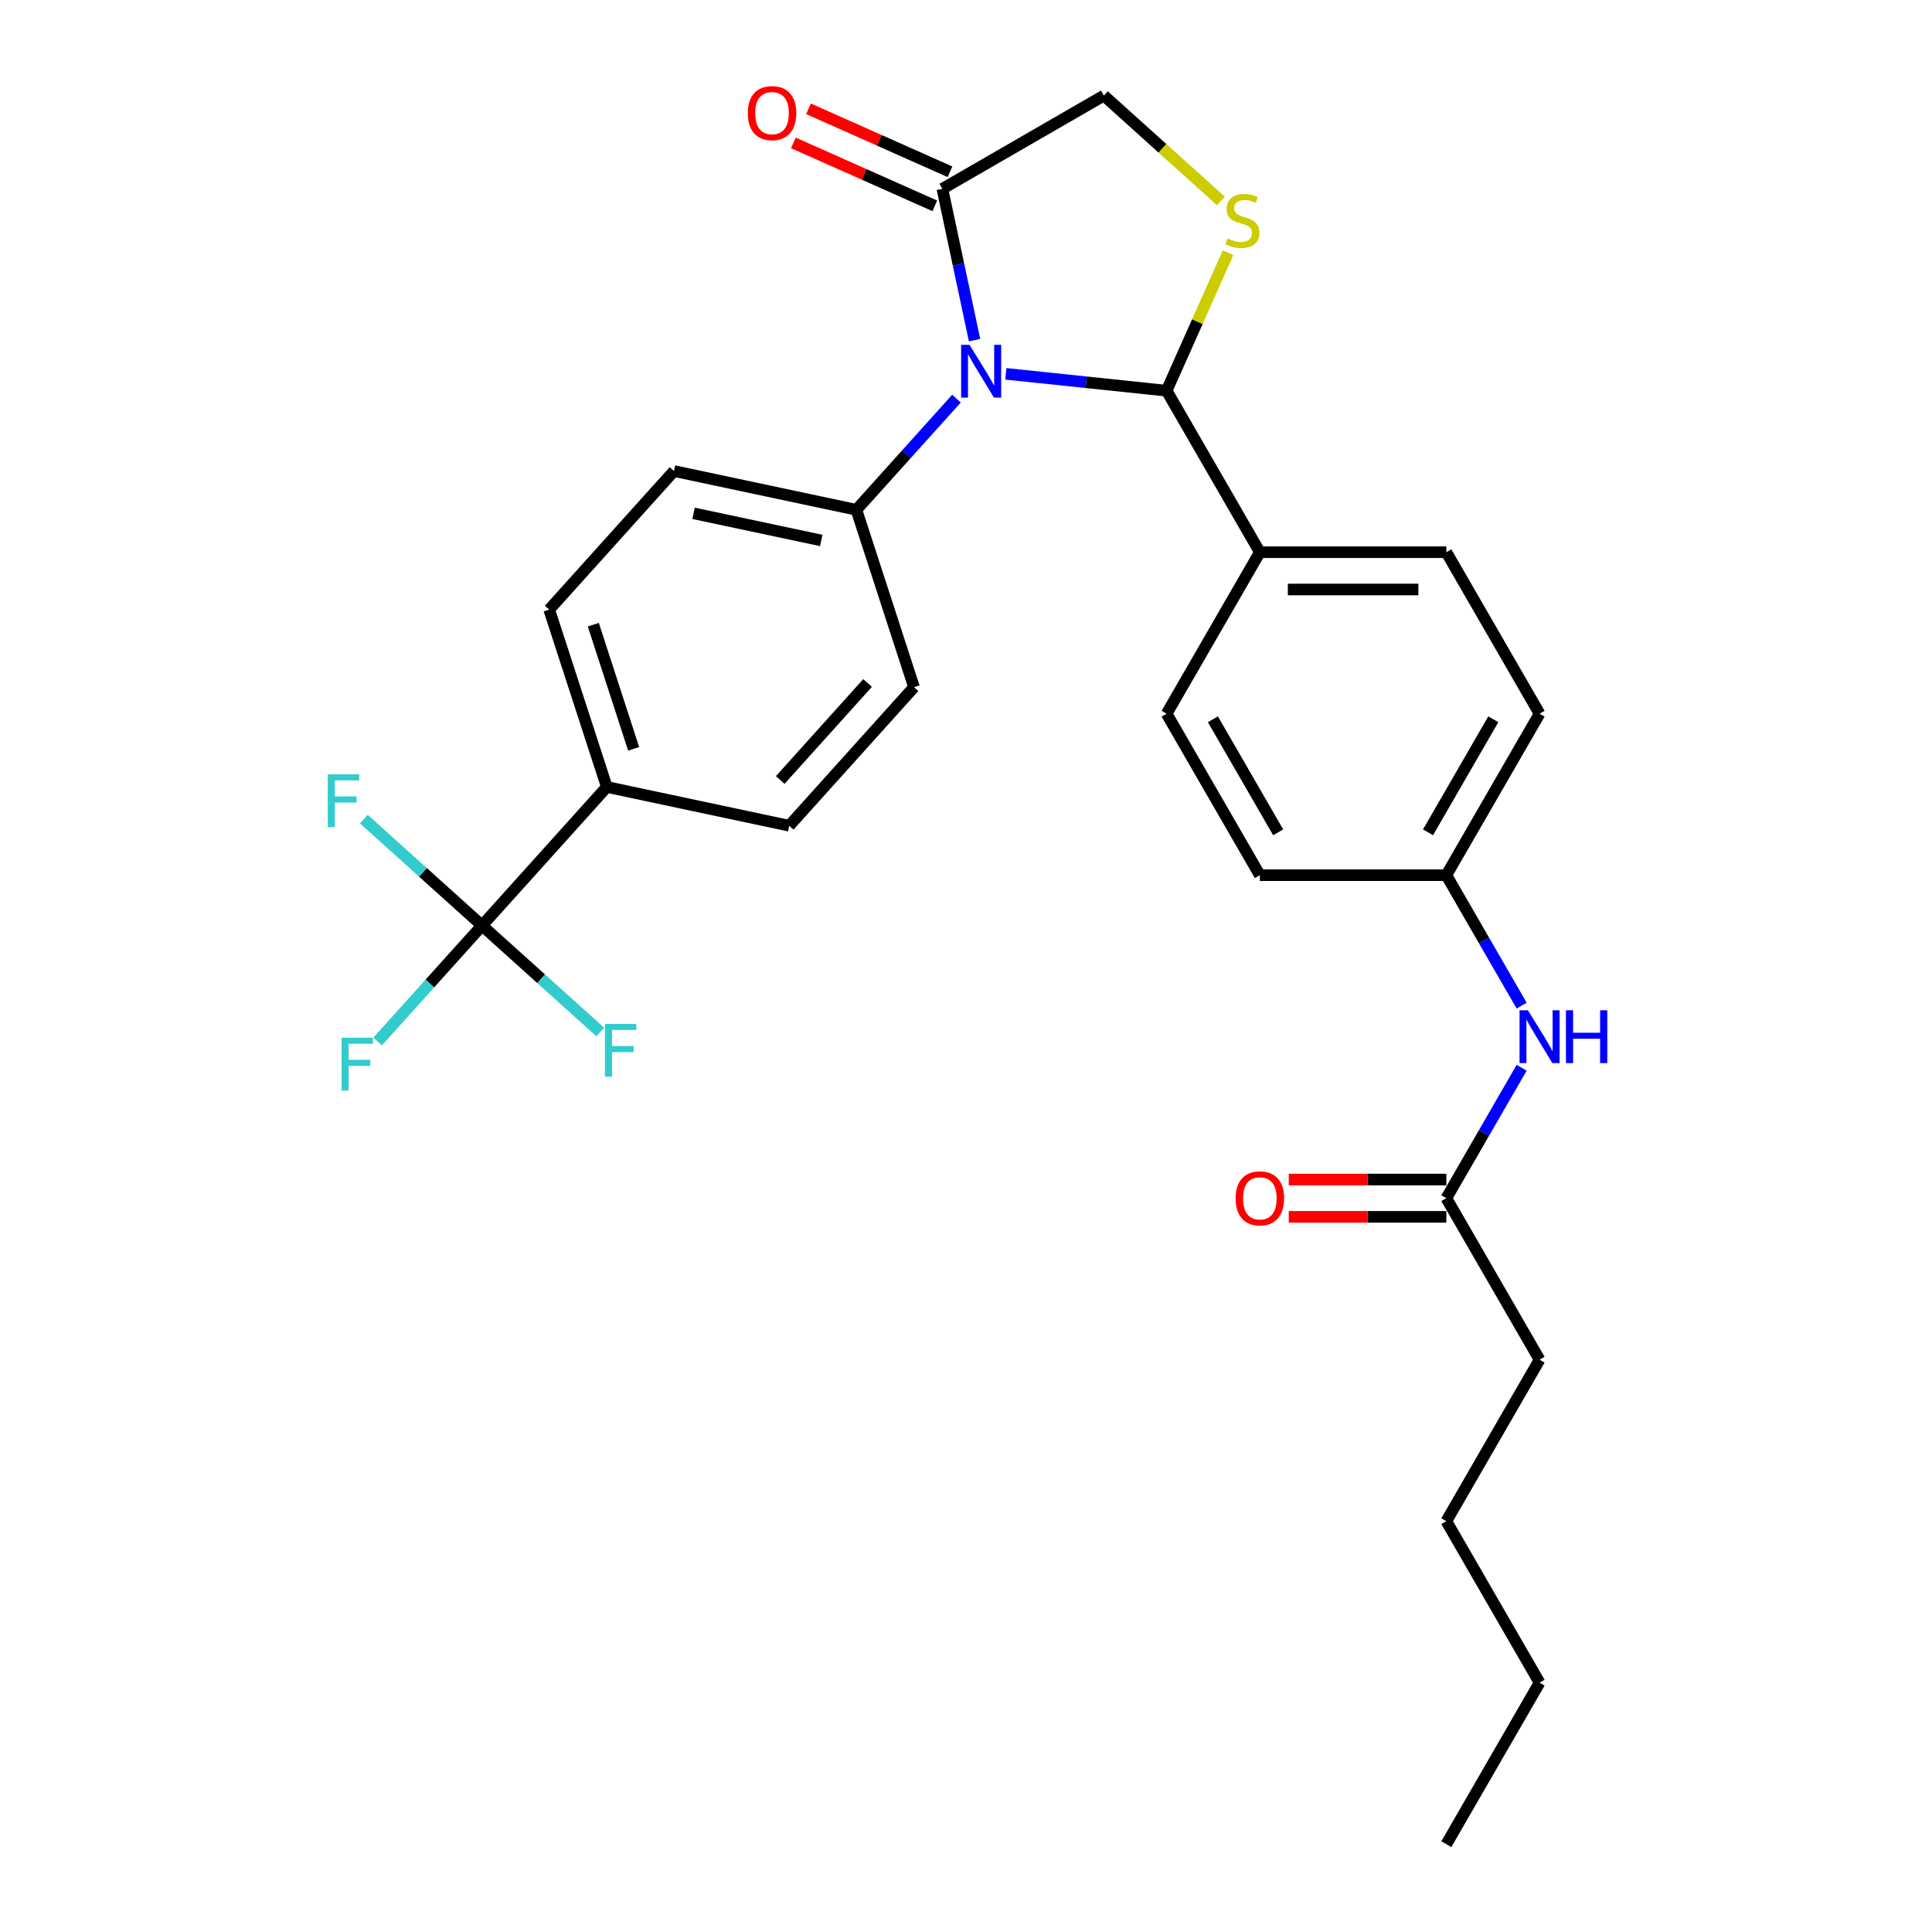 <?xml version='1.0' encoding='iso-8859-1'?>
<svg version='1.1' baseProfile='full'
              xmlns='http://www.w3.org/2000/svg'
                      xmlns:rdkit='http://www.rdkit.org/xml'
                      xmlns:xlink='http://www.w3.org/1999/xlink'
                  xml:space='preserve'
width='1000px' height='1000px' viewBox='0 0 1000 1000'>
<!-- END OF HEADER -->
<rect style='opacity:1.0;fill:#FFFFFF;stroke:none' width='1000' height='1000' x='0' y='0'> </rect>
<path class='bond-0' d='M 787.598,552.674 L 768.11,586.429' style='fill:none;fill-rule:evenodd;stroke:#0000FF;stroke-width:6px;stroke-linecap:butt;stroke-linejoin:miter;stroke-opacity:1' />
<path class='bond-0' d='M 768.11,586.429 L 748.622,620.184' style='fill:none;fill-rule:evenodd;stroke:#000000;stroke-width:6px;stroke-linecap:butt;stroke-linejoin:miter;stroke-opacity:1' />
<path class='bond-1' d='M 787.598,520.513 L 768.11,486.758' style='fill:none;fill-rule:evenodd;stroke:#0000FF;stroke-width:6px;stroke-linecap:butt;stroke-linejoin:miter;stroke-opacity:1' />
<path class='bond-1' d='M 768.11,486.758 L 748.622,453.004' style='fill:none;fill-rule:evenodd;stroke:#000000;stroke-width:6px;stroke-linecap:butt;stroke-linejoin:miter;stroke-opacity:1' />
<path class='bond-2' d='M 796.883,703.775 L 748.622,787.365' style='fill:none;fill-rule:evenodd;stroke:#000000;stroke-width:6px;stroke-linecap:butt;stroke-linejoin:miter;stroke-opacity:1' />
<path class='bond-3' d='M 796.883,703.775 L 748.622,620.184' style='fill:none;fill-rule:evenodd;stroke:#000000;stroke-width:6px;stroke-linecap:butt;stroke-linejoin:miter;stroke-opacity:1' />
<path class='bond-4' d='M 748.622,610.532 L 707.841,610.532' style='fill:none;fill-rule:evenodd;stroke:#000000;stroke-width:6px;stroke-linecap:butt;stroke-linejoin:miter;stroke-opacity:1' />
<path class='bond-4' d='M 707.841,610.532 L 667.061,610.532' style='fill:none;fill-rule:evenodd;stroke:#FF0000;stroke-width:6px;stroke-linecap:butt;stroke-linejoin:miter;stroke-opacity:1' />
<path class='bond-4' d='M 748.622,629.836 L 707.841,629.836' style='fill:none;fill-rule:evenodd;stroke:#000000;stroke-width:6px;stroke-linecap:butt;stroke-linejoin:miter;stroke-opacity:1' />
<path class='bond-4' d='M 707.841,629.836 L 667.061,629.836' style='fill:none;fill-rule:evenodd;stroke:#FF0000;stroke-width:6px;stroke-linecap:butt;stroke-linejoin:miter;stroke-opacity:1' />
<path class='bond-5' d='M 748.622,787.365 L 796.883,870.955' style='fill:none;fill-rule:evenodd;stroke:#000000;stroke-width:6px;stroke-linecap:butt;stroke-linejoin:miter;stroke-opacity:1' />
<path class='bond-6' d='M 631.921,103.992 L 601.644,76.731' style='fill:none;fill-rule:evenodd;stroke:#CCCC00;stroke-width:6px;stroke-linecap:butt;stroke-linejoin:miter;stroke-opacity:1' />
<path class='bond-6' d='M 601.644,76.731 L 571.368,49.47' style='fill:none;fill-rule:evenodd;stroke:#000000;stroke-width:6px;stroke-linecap:butt;stroke-linejoin:miter;stroke-opacity:1' />
<path class='bond-7' d='M 635.629,130.831 L 619.734,166.532' style='fill:none;fill-rule:evenodd;stroke:#CCCC00;stroke-width:6px;stroke-linecap:butt;stroke-linejoin:miter;stroke-opacity:1' />
<path class='bond-7' d='M 619.734,166.532 L 603.839,202.233' style='fill:none;fill-rule:evenodd;stroke:#000000;stroke-width:6px;stroke-linecap:butt;stroke-linejoin:miter;stroke-opacity:1' />
<path class='bond-8' d='M 571.368,49.47 L 487.778,97.731' style='fill:none;fill-rule:evenodd;stroke:#000000;stroke-width:6px;stroke-linecap:butt;stroke-linejoin:miter;stroke-opacity:1' />
<path class='bond-9' d='M 487.778,97.731 L 496.103,136.897' style='fill:none;fill-rule:evenodd;stroke:#000000;stroke-width:6px;stroke-linecap:butt;stroke-linejoin:miter;stroke-opacity:1' />
<path class='bond-9' d='M 496.103,136.897 L 504.428,176.063' style='fill:none;fill-rule:evenodd;stroke:#0000FF;stroke-width:6px;stroke-linecap:butt;stroke-linejoin:miter;stroke-opacity:1' />
<path class='bond-10' d='M 491.704,88.913 L 455.096,72.614' style='fill:none;fill-rule:evenodd;stroke:#000000;stroke-width:6px;stroke-linecap:butt;stroke-linejoin:miter;stroke-opacity:1' />
<path class='bond-10' d='M 455.096,72.614 L 418.488,56.315' style='fill:none;fill-rule:evenodd;stroke:#FF0000;stroke-width:6px;stroke-linecap:butt;stroke-linejoin:miter;stroke-opacity:1' />
<path class='bond-10' d='M 483.852,106.549 L 447.244,90.25' style='fill:none;fill-rule:evenodd;stroke:#000000;stroke-width:6px;stroke-linecap:butt;stroke-linejoin:miter;stroke-opacity:1' />
<path class='bond-10' d='M 447.244,90.25 L 410.636,73.951' style='fill:none;fill-rule:evenodd;stroke:#FF0000;stroke-width:6px;stroke-linecap:butt;stroke-linejoin:miter;stroke-opacity:1' />
<path class='bond-11' d='M 520.625,193.487 L 562.232,197.86' style='fill:none;fill-rule:evenodd;stroke:#0000FF;stroke-width:6px;stroke-linecap:butt;stroke-linejoin:miter;stroke-opacity:1' />
<path class='bond-11' d='M 562.232,197.86 L 603.839,202.233' style='fill:none;fill-rule:evenodd;stroke:#000000;stroke-width:6px;stroke-linecap:butt;stroke-linejoin:miter;stroke-opacity:1' />
<path class='bond-12' d='M 495.066,206.336 L 469.163,235.105' style='fill:none;fill-rule:evenodd;stroke:#0000FF;stroke-width:6px;stroke-linecap:butt;stroke-linejoin:miter;stroke-opacity:1' />
<path class='bond-12' d='M 469.163,235.105 L 443.26,263.873' style='fill:none;fill-rule:evenodd;stroke:#000000;stroke-width:6px;stroke-linecap:butt;stroke-linejoin:miter;stroke-opacity:1' />
<path class='bond-13' d='M 603.839,202.233 L 652.1,285.823' style='fill:none;fill-rule:evenodd;stroke:#000000;stroke-width:6px;stroke-linecap:butt;stroke-linejoin:miter;stroke-opacity:1' />
<path class='bond-14' d='M 796.883,369.413 L 748.622,453.004' style='fill:none;fill-rule:evenodd;stroke:#000000;stroke-width:6px;stroke-linecap:butt;stroke-linejoin:miter;stroke-opacity:1' />
<path class='bond-14' d='M 772.925,372.3 L 739.143,430.813' style='fill:none;fill-rule:evenodd;stroke:#000000;stroke-width:6px;stroke-linecap:butt;stroke-linejoin:miter;stroke-opacity:1' />
<path class='bond-15' d='M 796.883,369.413 L 748.622,285.823' style='fill:none;fill-rule:evenodd;stroke:#000000;stroke-width:6px;stroke-linecap:butt;stroke-linejoin:miter;stroke-opacity:1' />
<path class='bond-16' d='M 748.622,453.004 L 652.1,453.004' style='fill:none;fill-rule:evenodd;stroke:#000000;stroke-width:6px;stroke-linecap:butt;stroke-linejoin:miter;stroke-opacity:1' />
<path class='bond-17' d='M 249.503,479.062 L 314.089,407.332' style='fill:none;fill-rule:evenodd;stroke:#000000;stroke-width:6px;stroke-linecap:butt;stroke-linejoin:miter;stroke-opacity:1' />
<path class='bond-18' d='M 249.503,479.062 L 222.481,509.074' style='fill:none;fill-rule:evenodd;stroke:#000000;stroke-width:6px;stroke-linecap:butt;stroke-linejoin:miter;stroke-opacity:1' />
<path class='bond-18' d='M 222.481,509.074 L 195.458,539.086' style='fill:none;fill-rule:evenodd;stroke:#33CCCC;stroke-width:6px;stroke-linecap:butt;stroke-linejoin:miter;stroke-opacity:1' />
<path class='bond-19' d='M 249.503,479.062 L 218.909,451.514' style='fill:none;fill-rule:evenodd;stroke:#000000;stroke-width:6px;stroke-linecap:butt;stroke-linejoin:miter;stroke-opacity:1' />
<path class='bond-19' d='M 218.909,451.514 L 188.314,423.967' style='fill:none;fill-rule:evenodd;stroke:#33CCCC;stroke-width:6px;stroke-linecap:butt;stroke-linejoin:miter;stroke-opacity:1' />
<path class='bond-20' d='M 249.503,479.062 L 280.098,506.61' style='fill:none;fill-rule:evenodd;stroke:#000000;stroke-width:6px;stroke-linecap:butt;stroke-linejoin:miter;stroke-opacity:1' />
<path class='bond-20' d='M 280.098,506.61 L 310.693,534.157' style='fill:none;fill-rule:evenodd;stroke:#33CCCC;stroke-width:6px;stroke-linecap:butt;stroke-linejoin:miter;stroke-opacity:1' />
<path class='bond-21' d='M 314.089,407.332 L 284.262,315.535' style='fill:none;fill-rule:evenodd;stroke:#000000;stroke-width:6px;stroke-linecap:butt;stroke-linejoin:miter;stroke-opacity:1' />
<path class='bond-21' d='M 327.974,387.597 L 307.096,323.339' style='fill:none;fill-rule:evenodd;stroke:#000000;stroke-width:6px;stroke-linecap:butt;stroke-linejoin:miter;stroke-opacity:1' />
<path class='bond-22' d='M 314.089,407.332 L 408.501,427.4' style='fill:none;fill-rule:evenodd;stroke:#000000;stroke-width:6px;stroke-linecap:butt;stroke-linejoin:miter;stroke-opacity:1' />
<path class='bond-23' d='M 284.262,315.535 L 348.848,243.805' style='fill:none;fill-rule:evenodd;stroke:#000000;stroke-width:6px;stroke-linecap:butt;stroke-linejoin:miter;stroke-opacity:1' />
<path class='bond-24' d='M 408.501,427.4 L 473.087,355.671' style='fill:none;fill-rule:evenodd;stroke:#000000;stroke-width:6px;stroke-linecap:butt;stroke-linejoin:miter;stroke-opacity:1' />
<path class='bond-24' d='M 403.843,403.724 L 449.053,353.513' style='fill:none;fill-rule:evenodd;stroke:#000000;stroke-width:6px;stroke-linecap:butt;stroke-linejoin:miter;stroke-opacity:1' />
<path class='bond-25' d='M 443.26,263.873 L 473.087,355.671' style='fill:none;fill-rule:evenodd;stroke:#000000;stroke-width:6px;stroke-linecap:butt;stroke-linejoin:miter;stroke-opacity:1' />
<path class='bond-26' d='M 443.26,263.873 L 348.848,243.805' style='fill:none;fill-rule:evenodd;stroke:#000000;stroke-width:6px;stroke-linecap:butt;stroke-linejoin:miter;stroke-opacity:1' />
<path class='bond-26' d='M 425.085,279.745 L 358.996,265.698' style='fill:none;fill-rule:evenodd;stroke:#000000;stroke-width:6px;stroke-linecap:butt;stroke-linejoin:miter;stroke-opacity:1' />
<path class='bond-27' d='M 652.1,453.004 L 603.839,369.413' style='fill:none;fill-rule:evenodd;stroke:#000000;stroke-width:6px;stroke-linecap:butt;stroke-linejoin:miter;stroke-opacity:1' />
<path class='bond-27' d='M 661.579,430.813 L 627.796,372.3' style='fill:none;fill-rule:evenodd;stroke:#000000;stroke-width:6px;stroke-linecap:butt;stroke-linejoin:miter;stroke-opacity:1' />
<path class='bond-28' d='M 603.839,369.413 L 652.1,285.823' style='fill:none;fill-rule:evenodd;stroke:#000000;stroke-width:6px;stroke-linecap:butt;stroke-linejoin:miter;stroke-opacity:1' />
<path class='bond-29' d='M 652.1,285.823 L 748.622,285.823' style='fill:none;fill-rule:evenodd;stroke:#000000;stroke-width:6px;stroke-linecap:butt;stroke-linejoin:miter;stroke-opacity:1' />
<path class='bond-29' d='M 666.578,305.127 L 734.143,305.127' style='fill:none;fill-rule:evenodd;stroke:#000000;stroke-width:6px;stroke-linecap:butt;stroke-linejoin:miter;stroke-opacity:1' />
<path class='bond-30' d='M 796.883,870.955 L 748.622,954.545' style='fill:none;fill-rule:evenodd;stroke:#000000;stroke-width:6px;stroke-linecap:butt;stroke-linejoin:miter;stroke-opacity:1' />
<path  class='atom-0' d='M 790.84 522.926
L 799.797 537.405
Q 800.685 538.833, 802.114 541.42
Q 803.543 544.007, 803.62 544.161
L 803.62 522.926
L 807.249 522.926
L 807.249 550.261
L 803.504 550.261
L 793.89 534.432
Q 792.771 532.579, 791.574 530.455
Q 790.416 528.332, 790.068 527.675
L 790.068 550.261
L 786.516 550.261
L 786.516 522.926
L 790.84 522.926
' fill='#0000FF'/>
<path  class='atom-0' d='M 810.531 522.926
L 814.237 522.926
L 814.237 534.548
L 828.213 534.548
L 828.213 522.926
L 831.92 522.926
L 831.92 550.261
L 828.213 550.261
L 828.213 537.636
L 814.237 537.636
L 814.237 550.261
L 810.531 550.261
L 810.531 522.926
' fill='#0000FF'/>
<path  class='atom-3' d='M 639.552 620.261
Q 639.552 613.698, 642.795 610.03
Q 646.038 606.362, 652.1 606.362
Q 658.161 606.362, 661.405 610.03
Q 664.648 613.698, 664.648 620.261
Q 664.648 626.902, 661.366 630.686
Q 658.084 634.431, 652.1 634.431
Q 646.077 634.431, 642.795 630.686
Q 639.552 626.941, 639.552 620.261
M 652.1 631.342
Q 656.27 631.342, 658.509 628.562
Q 660.787 625.744, 660.787 620.261
Q 660.787 614.895, 658.509 612.192
Q 656.27 609.451, 652.1 609.451
Q 647.93 609.451, 645.652 612.154
Q 643.413 614.856, 643.413 620.261
Q 643.413 625.782, 645.652 628.562
Q 647.93 631.342, 652.1 631.342
' fill='#FF0000'/>
<path  class='atom-5' d='M 635.376 123.438
Q 635.685 123.553, 636.959 124.094
Q 638.233 124.634, 639.623 124.982
Q 641.052 125.291, 642.442 125.291
Q 645.028 125.291, 646.534 124.055
Q 648.04 122.781, 648.04 120.581
Q 648.04 119.075, 647.268 118.148
Q 646.534 117.222, 645.376 116.72
Q 644.218 116.218, 642.287 115.639
Q 639.855 114.905, 638.388 114.21
Q 636.959 113.515, 635.917 112.048
Q 634.913 110.581, 634.913 108.11
Q 634.913 104.674, 637.229 102.55
Q 639.585 100.427, 644.218 100.427
Q 647.383 100.427, 650.974 101.933
L 650.086 104.905
Q 646.804 103.554, 644.333 103.554
Q 641.669 103.554, 640.202 104.674
Q 638.735 105.755, 638.774 107.647
Q 638.774 109.114, 639.507 110.002
Q 640.279 110.89, 641.361 111.392
Q 642.48 111.894, 644.333 112.473
Q 646.804 113.245, 648.271 114.017
Q 649.739 114.789, 650.781 116.372
Q 651.862 117.917, 651.862 120.581
Q 651.862 124.364, 649.314 126.41
Q 646.804 128.418, 642.596 128.418
Q 640.164 128.418, 638.31 127.878
Q 636.496 127.376, 634.334 126.488
L 635.376 123.438
' fill='#CCCC00'/>
<path  class='atom-8' d='M 501.804 178.476
L 510.761 192.954
Q 511.649 194.383, 513.077 196.969
Q 514.506 199.556, 514.583 199.711
L 514.583 178.476
L 518.212 178.476
L 518.212 205.811
L 514.467 205.811
L 504.854 189.981
Q 503.734 188.128, 502.537 186.005
Q 501.379 183.881, 501.032 183.225
L 501.032 205.811
L 497.48 205.811
L 497.48 178.476
L 501.804 178.476
' fill='#0000FF'/>
<path  class='atom-10' d='M 387.053 58.549
Q 387.053 51.986, 390.296 48.318
Q 393.539 44.65, 399.601 44.65
Q 405.662 44.65, 408.906 48.318
Q 412.149 51.986, 412.149 58.549
Q 412.149 65.19, 408.867 68.974
Q 405.585 72.719, 399.601 72.719
Q 393.578 72.719, 390.296 68.974
Q 387.053 65.228, 387.053 58.549
M 399.601 69.63
Q 403.771 69.63, 406.01 66.85
Q 408.288 64.032, 408.288 58.549
Q 408.288 53.182, 406.01 50.48
Q 403.771 47.739, 399.601 47.739
Q 395.431 47.739, 393.153 50.441
Q 390.914 53.144, 390.914 58.549
Q 390.914 64.07, 393.153 66.85
Q 395.431 69.63, 399.601 69.63
' fill='#FF0000'/>
<path  class='atom-15' d='M 176.79 537.124
L 193.045 537.124
L 193.045 540.252
L 180.458 540.252
L 180.458 548.552
L 191.655 548.552
L 191.655 551.718
L 180.458 551.718
L 180.458 564.459
L 176.79 564.459
L 176.79 537.124
' fill='#33CCCC'/>
<path  class='atom-16' d='M 169.646 400.809
L 185.901 400.809
L 185.901 403.936
L 173.314 403.936
L 173.314 412.237
L 184.511 412.237
L 184.511 415.403
L 173.314 415.403
L 173.314 428.144
L 169.646 428.144
L 169.646 400.809
' fill='#33CCCC'/>
<path  class='atom-17' d='M 313.106 529.98
L 329.36 529.98
L 329.36 533.108
L 316.774 533.108
L 316.774 541.408
L 327.97 541.408
L 327.97 544.574
L 316.774 544.574
L 316.774 557.315
L 313.106 557.315
L 313.106 529.98
' fill='#33CCCC'/>
</svg>
